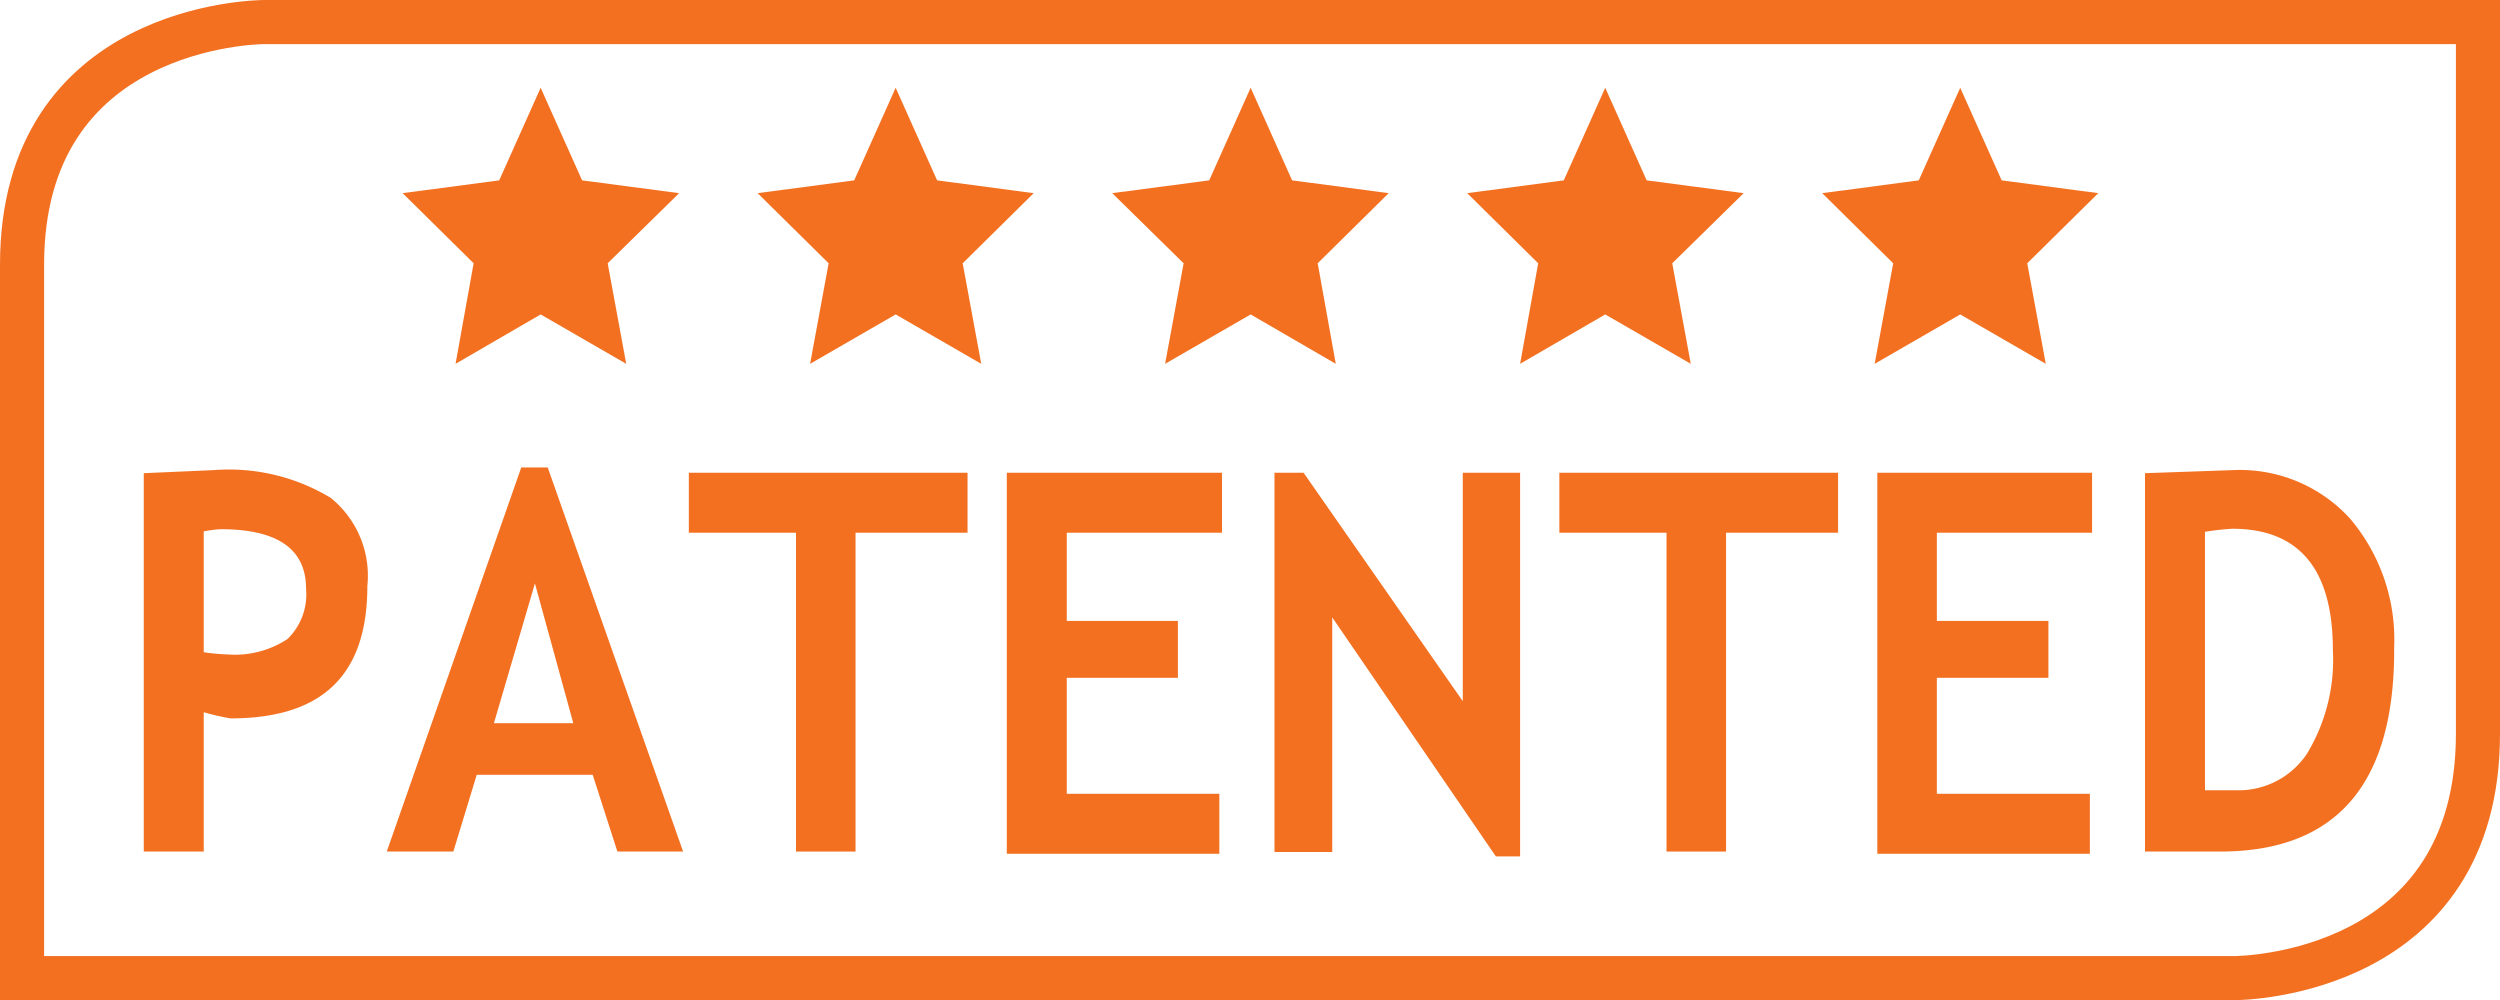 <svg id="Calque_1" data-name="Calque 1" xmlns="http://www.w3.org/2000/svg" xmlns:xlink="http://www.w3.org/1999/xlink" viewBox="0 0 56.69 22.68"><defs><style>.cls-1,.cls-3{fill:none;}.cls-2{clip-path:url(#clip-path);}.cls-3{stroke:#f37021;}.cls-4{fill:#f37021;}</style><clipPath id="clip-path" transform="translate(0 0)"><rect class="cls-1" width="56.69" height="22.68"/></clipPath></defs><g class="cls-2"><path class="cls-3" d="M6,.5C5.81.5.5.58.5,6V22.18H50.66c.22,0,5.53-.09,5.53-5.54V.5Z" transform="translate(0 0)"/><path class="cls-4" d="M4.62,16.15v3.16H3.26V10.73l1.59-.07a4.46,4.46,0,0,1,2.65.63,2.27,2.27,0,0,1,.83,2c0,2-1,3-3.1,3A5.38,5.38,0,0,1,4.62,16.15Zm0-4.1v2.74a4.66,4.66,0,0,0,.54.05,2.17,2.17,0,0,0,1.36-.35,1.41,1.41,0,0,0,.42-1.14C6.94,12.46,6.31,12,5,12A2.73,2.73,0,0,0,4.62,12.05Z" transform="translate(0 0)"/><path class="cls-4" d="M14,19.31l-.56-1.74H10.81l-.53,1.74H8.77l3.05-8.71h.6l3.07,8.71Zm-1.87-6.08L11.2,16.4H13Z" transform="translate(0 0)"/><path class="cls-4" d="M19.4,12.08v7.23H18.05V12.08H15.62V10.72h6.32v1.36Z" transform="translate(0 0)"/><path class="cls-4" d="M24.19,12.08v2h2.52v1.29H24.19V18h3.46v1.36H22.83V10.72h4.88v1.36Z" transform="translate(0 0)"/><path class="cls-4" d="M33.92,19.42,30.21,14v5.32H28.9V10.72h.66l3.61,5.18V10.72h1.3v8.7Z" transform="translate(0 0)"/><path class="cls-4" d="M39.14,12.08v7.23H37.79V12.08H35.36V10.72h6.32v1.36Z" transform="translate(0 0)"/><path class="cls-4" d="M43.92,12.08v2h2.53v1.29H43.92V18h3.47v1.36H42.57V10.72h4.87v1.36Z" transform="translate(0 0)"/><path class="cls-4" d="M50.34,19.31h-1.7V10.73l2-.07a3.38,3.38,0,0,1,2.65,1.1,4.24,4.24,0,0,1,1,2.92C54.31,17.76,53,19.31,50.34,19.31ZM50,12.06v5.86c.22,0,.45,0,.71,0a1.86,1.86,0,0,0,1.61-.84,4.11,4.11,0,0,0,.58-2.34c0-1.83-.76-2.75-2.28-2.75A5.67,5.67,0,0,0,50,12.06Z" transform="translate(0 0)"/></g><polygon class="cls-4" points="12.26 1.99 11.32 4.09 9.13 4.38 10.74 5.97 10.33 8.25 12.26 7.13 14.2 8.25 13.78 5.97 15.4 4.38 13.2 4.09 12.26 1.99"/><polygon class="cls-4" points="20.31 1.99 19.37 4.09 17.18 4.38 18.79 5.97 18.37 8.25 20.31 7.13 22.25 8.25 21.83 5.97 23.44 4.38 21.25 4.09 20.31 1.99"/><polygon class="cls-4" points="28.36 1.99 27.42 4.09 25.22 4.38 26.84 5.97 26.42 8.25 28.36 7.13 30.29 8.25 29.88 5.97 31.49 4.38 29.3 4.09 28.36 1.99"/><polygon class="cls-4" points="36.4 1.99 35.46 4.09 33.27 4.38 34.88 5.97 34.47 8.25 36.4 7.13 38.34 8.25 37.92 5.97 39.54 4.38 37.34 4.09 36.4 1.99"/><polygon class="cls-4" points="44.45 1.99 43.51 4.09 41.32 4.38 42.93 5.97 42.51 8.25 44.45 7.13 46.39 8.25 45.97 5.97 47.58 4.38 45.39 4.09 44.45 1.99"/></svg>